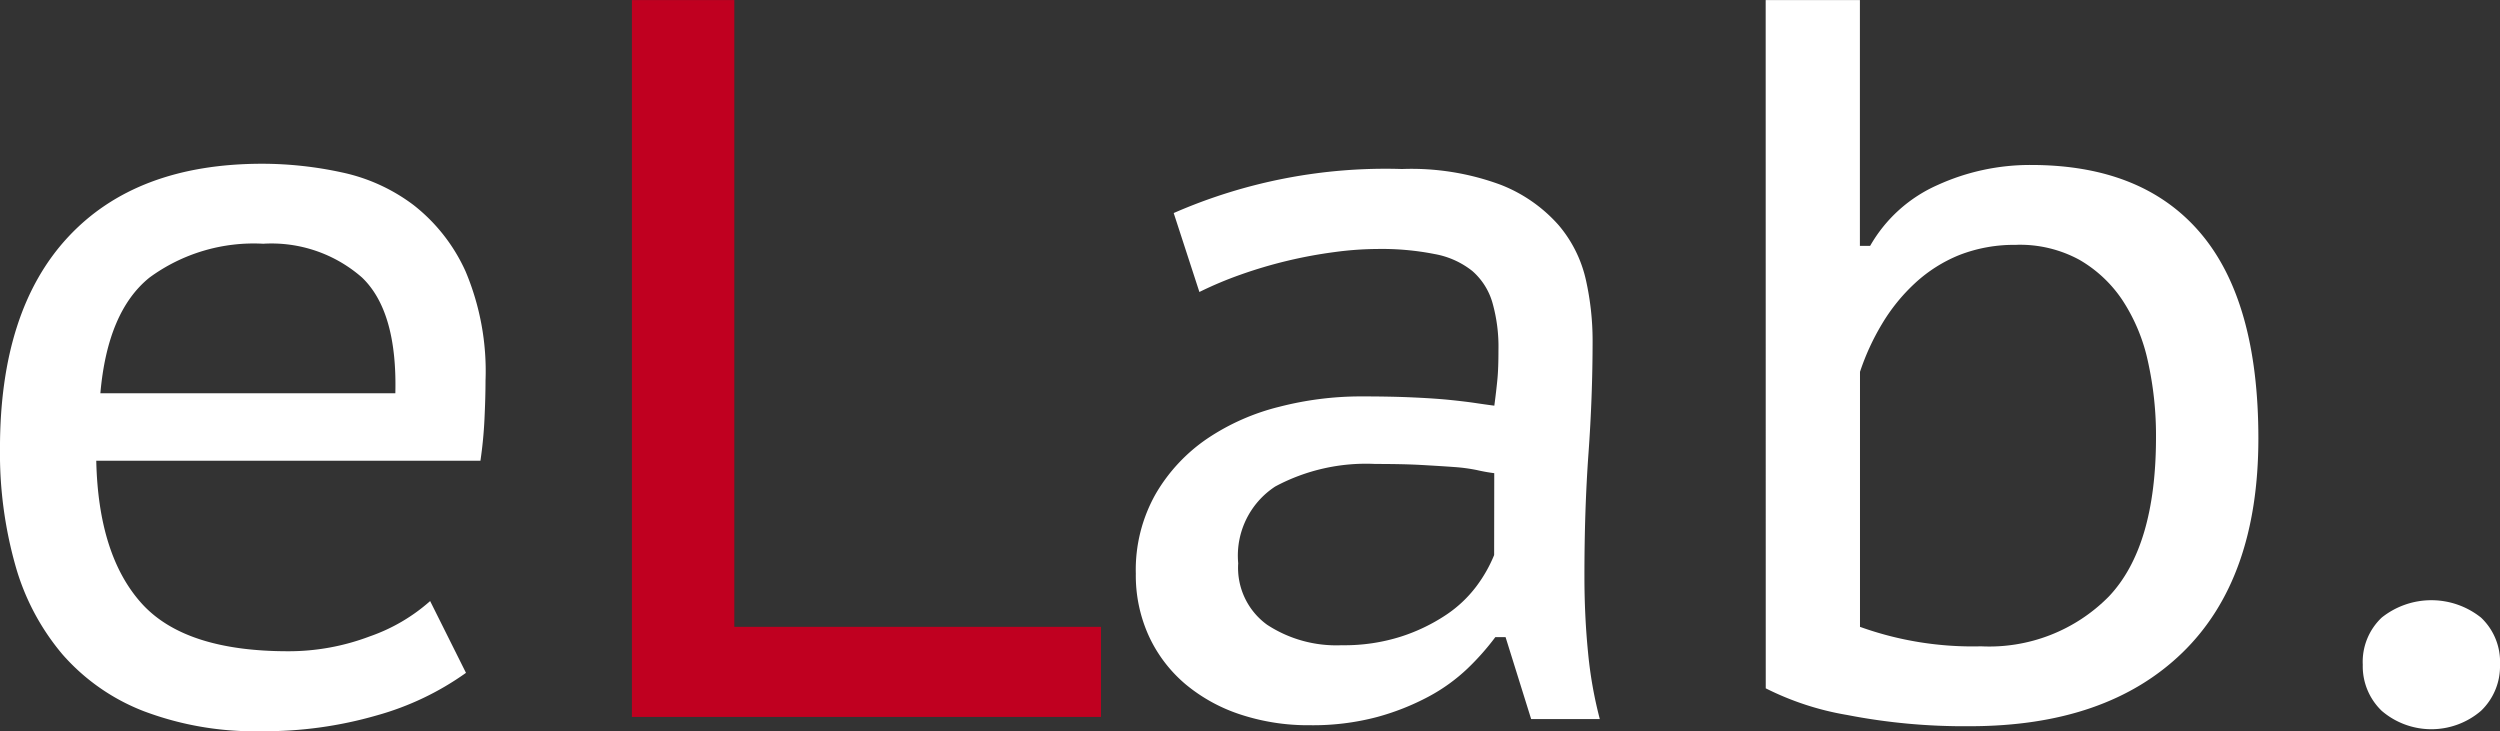 <svg xmlns="http://www.w3.org/2000/svg" width="112.58" height="32.931" viewBox="0 0 112.58 32.931">
  <rect x="0" y="0" width="112.58" height="32.931" fill="#333333" stroke="none"/>
  <g id="グループ_5725" data-name="グループ 5725" transform="translate(0)">
    <g id="グループ_5724" data-name="グループ 5724" transform="translate(0 0)">
      <path id="パス_9185" data-name="パス 9185" d="M955.564,256.5a12.814,12.814,0,0,1-4.012,1.914,18.184,18.184,0,0,1-5.212.714,14.109,14.109,0,0,1-5.281-.9,9.333,9.333,0,0,1-3.666-2.56,10.657,10.657,0,0,1-2.122-4.012,18.634,18.634,0,0,1-.692-5.257q0-6.227,3.068-9.525t8.739-3.3a16.962,16.962,0,0,1,3.6.392,8.153,8.153,0,0,1,3.229,1.477,7.918,7.918,0,0,1,2.329,2.974,11.552,11.552,0,0,1,.9,4.934c0,.492-.016,1.062-.046,1.706s-.092,1.277-.183,1.891h-17.3q.093,4.245,2.031,6.411t6.595,2.168a10.284,10.284,0,0,0,3.689-.669,8.079,8.079,0,0,0,2.72-1.591Zm-3.181-12.591q.09-3.689-1.5-5.211a6.177,6.177,0,0,0-4.449-1.522,7.934,7.934,0,0,0-5.12,1.522q-1.892,1.522-2.214,5.211Z" transform="translate(-934.58 -226.2)" fill="#fff"/>
      <path id="パス_9186" data-name="パス 9186" d="M971.833,261.682H950.709V229.4h4.612v28.225h16.512Z" transform="translate(-922.253 -229.397)" fill="#c00020"/>
      <path id="パス_9187" data-name="パス 9187" d="M965.277,235.694a23.785,23.785,0,0,1,10.284-1.983,11.563,11.563,0,0,1,4.451.714,6.754,6.754,0,0,1,2.606,1.822,5.747,5.747,0,0,1,1.223,2.466,12.556,12.556,0,0,1,.3,2.7q0,2.535-.185,5.1t-.183,5.557q0,1.754.161,3.391a18.807,18.807,0,0,0,.531,3.02h-3.091l-1.152-3.689h-.462a11.388,11.388,0,0,1-1.244,1.406,8.034,8.034,0,0,1-1.754,1.268,11.091,11.091,0,0,1-2.329.923,11.247,11.247,0,0,1-3.02.369,9.724,9.724,0,0,1-3.137-.485,7.5,7.5,0,0,1-2.466-1.36,6.276,6.276,0,0,1-1.639-2.143,6.573,6.573,0,0,1-.6-2.837,6.935,6.935,0,0,1,.9-3.6,7.689,7.689,0,0,1,2.331-2.491,10.192,10.192,0,0,1,3.25-1.429,14.749,14.749,0,0,1,3.622-.462q1.429,0,2.421.048c.661.03,1.214.069,1.66.115s.822.092,1.131.138.584.085.829.116c.062-.462.108-.861.14-1.2s.046-.767.046-1.291a7.263,7.263,0,0,0-.277-2.168,2.989,2.989,0,0,0-.9-1.406,3.8,3.8,0,0,0-1.683-.76,12.265,12.265,0,0,0-2.583-.231,14.874,14.874,0,0,0-1.937.139,20.707,20.707,0,0,0-4.22,1.013,16.708,16.708,0,0,0-1.867.785Zm14.435,11.714a7.6,7.6,0,0,1-.778-.139,7.743,7.743,0,0,0-1.029-.138c-.413-.03-.9-.06-1.464-.092s-1.258-.046-2.082-.046a8.648,8.648,0,0,0-4.508,1.014,3.718,3.718,0,0,0-1.669,3.458,3.163,3.163,0,0,0,1.3,2.768,5.684,5.684,0,0,0,3.363.923,8.4,8.4,0,0,0,2.676-.392,8.147,8.147,0,0,0,2.013-.969,5.557,5.557,0,0,0,1.373-1.291,6.314,6.314,0,0,0,.8-1.408Z" transform="translate(-912.423 -226.1)" fill="#fff"/>
      <path id="パス_9188" data-name="パス 9188" d="M979.648,229.4h4.243v11.069h.461a6.536,6.536,0,0,1,3.045-2.743,10.038,10.038,0,0,1,4.2-.9q5.026,0,7.632,3.068t2.606,9.246q0,6.319-3.414,9.64t-9.592,3.32a27.549,27.549,0,0,1-5.512-.506,12.888,12.888,0,0,1-3.666-1.2Zm11.3,11.025a6.776,6.776,0,0,0-2.588.46,6.555,6.555,0,0,0-1.992,1.268,8.244,8.244,0,0,0-1.489,1.844,10.759,10.759,0,0,0-.984,2.145v11.483a14.977,14.977,0,0,0,5.45.877,7.562,7.562,0,0,0,5.75-2.237q2.128-2.236,2.13-7.171a15.352,15.352,0,0,0-.367-3.437,8.137,8.137,0,0,0-1.145-2.743,5.833,5.833,0,0,0-1.946-1.822A5.6,5.6,0,0,0,990.945,240.421Z" transform="translate(-900.136 -229.397)" fill="#fff"/>
      <path id="パス_9189" data-name="パス 9189" d="M994.888,247.623a2.744,2.744,0,0,1,.852-2.122,3.586,3.586,0,0,1,4.474,0,2.739,2.739,0,0,1,.854,2.122,2.774,2.774,0,0,1-.854,2.075,3.432,3.432,0,0,1-4.474,0A2.779,2.779,0,0,1,994.888,247.623Z" transform="translate(-888.488 -217.689)" fill="#fff"/>
    </g>
  </g>
</svg>
